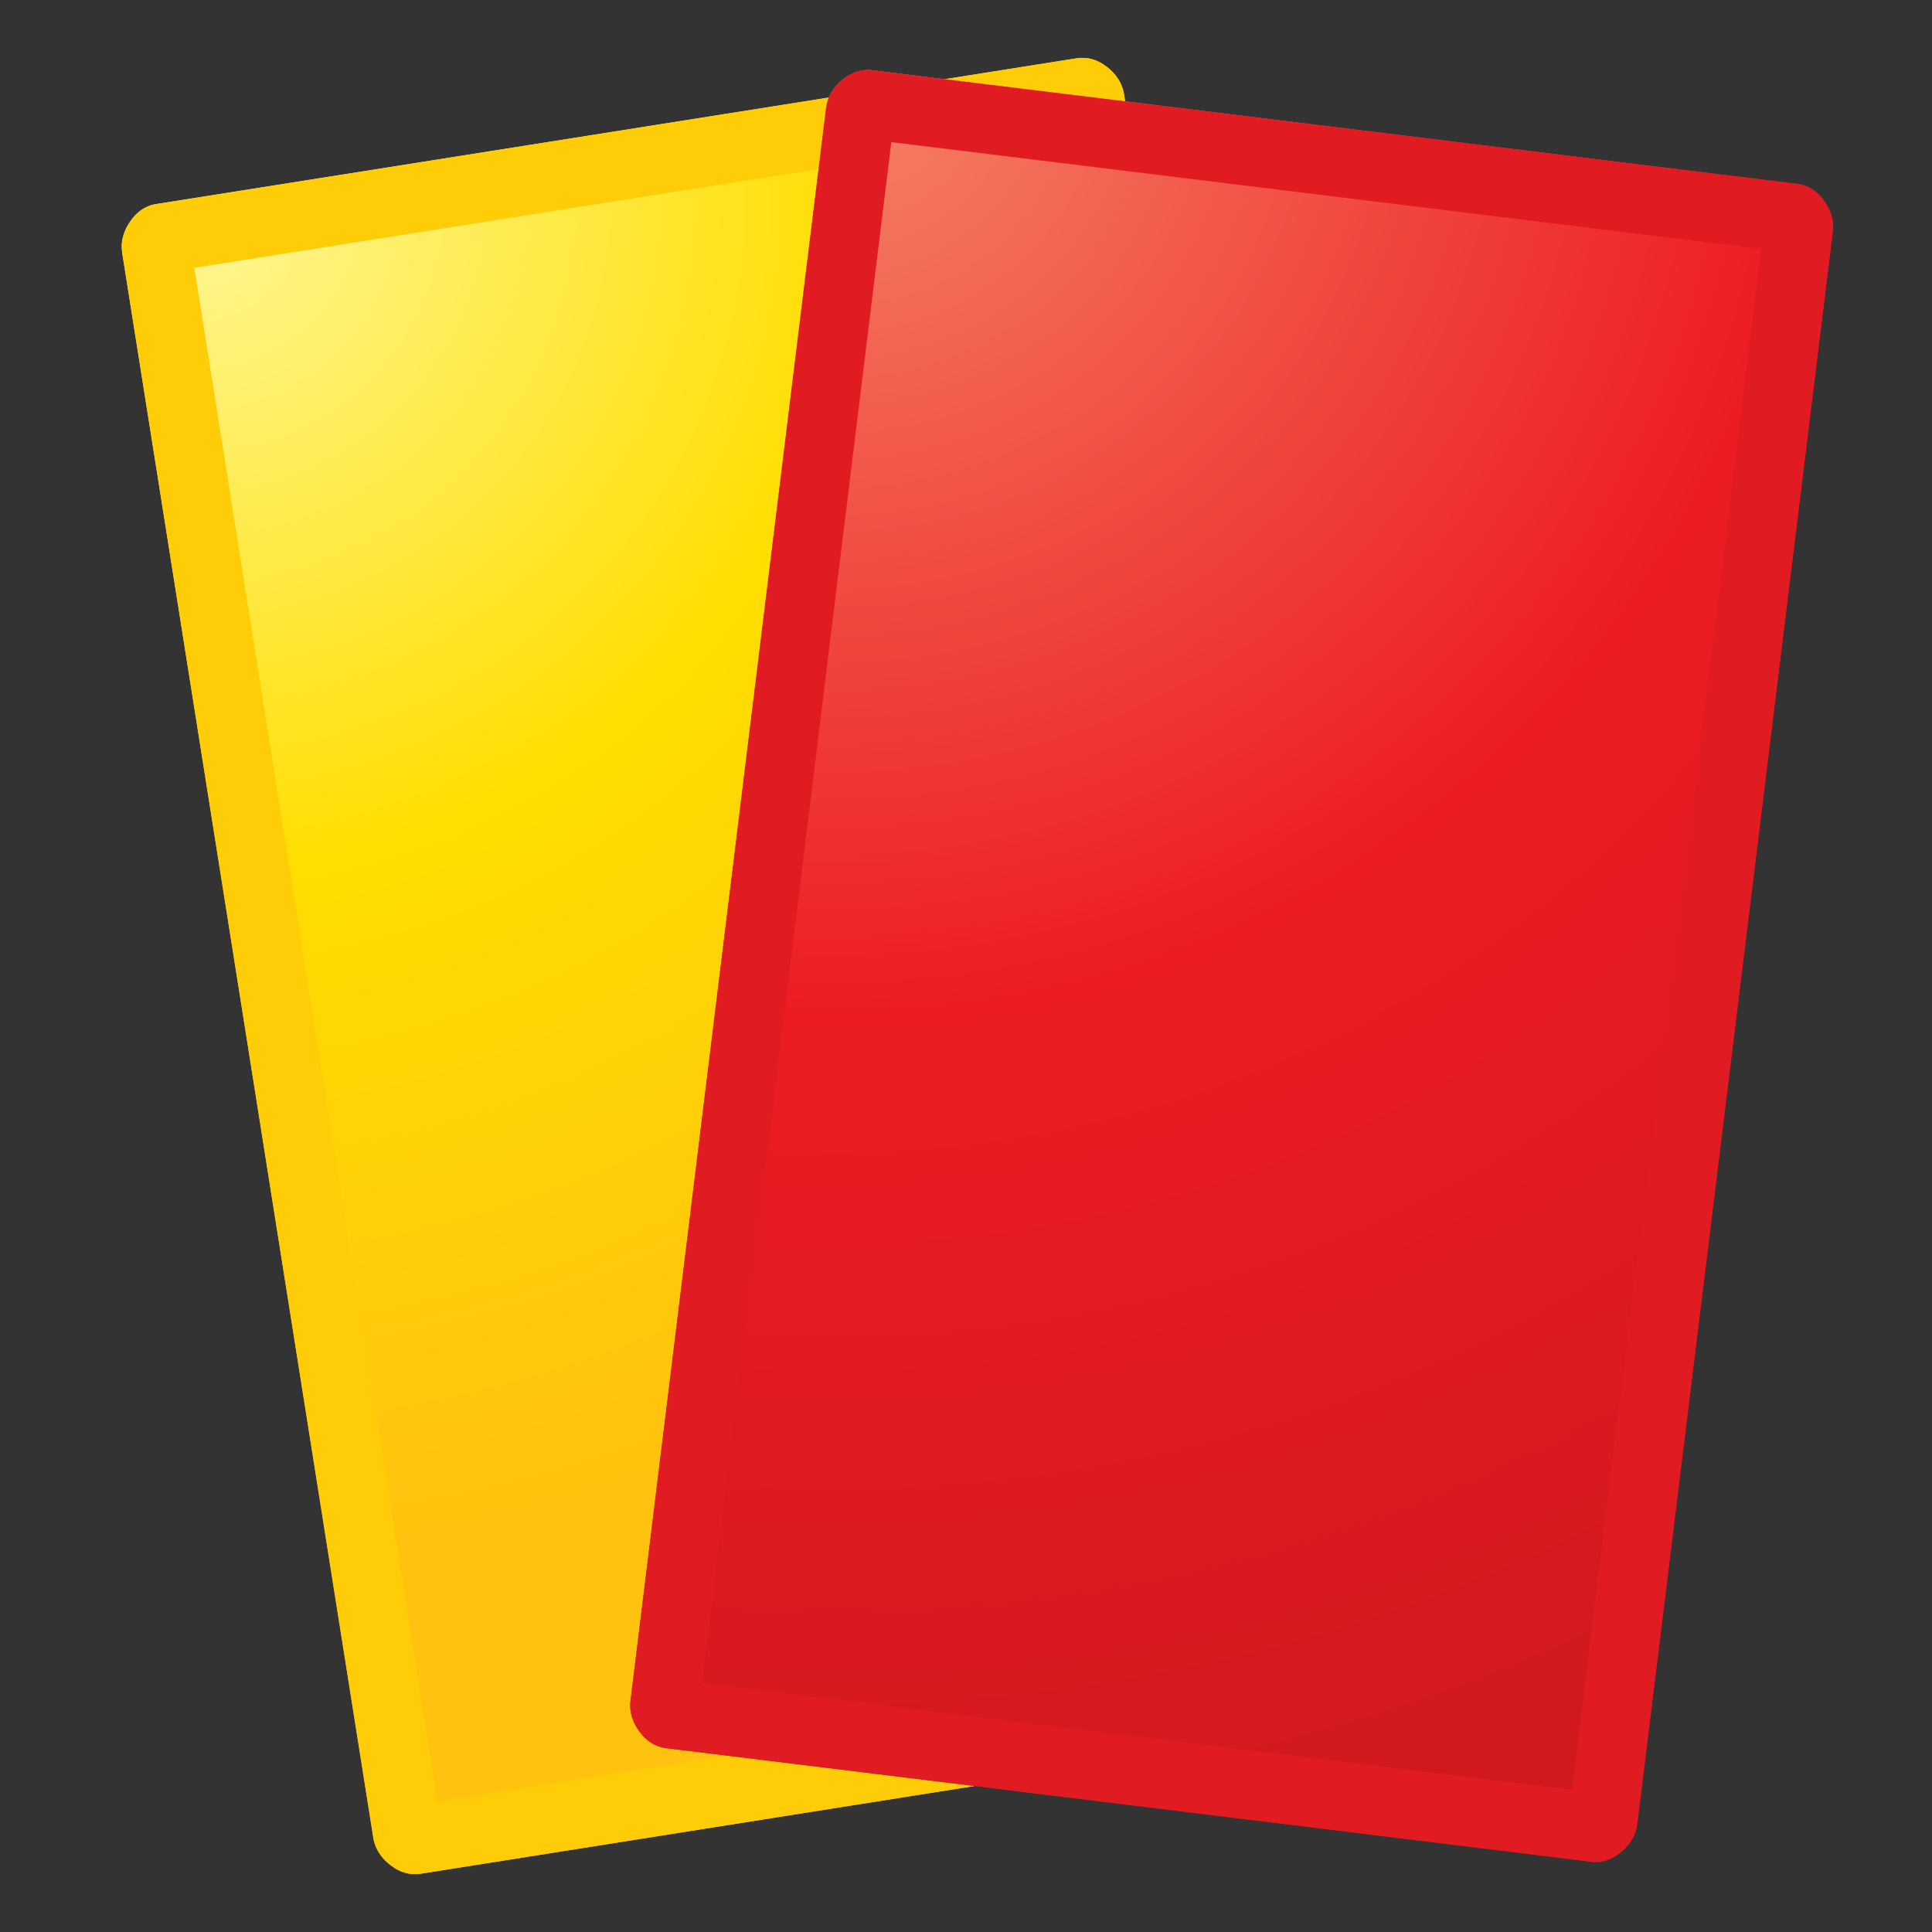 <svg xmlns="http://www.w3.org/2000/svg" width="16" height="16" viewBox="0 0 16 16">
    <rect x="0" y="0" width="16" height="16" fill="#333333" stroke="none"/>
    <defs>
        <radialGradient id="a" cx="7.908%" cy="0%" r="133.607%" fx="7.908%" fy="0%" gradientTransform="scale(1 .6)">
            <stop offset="0%" stop-color="#FFF799"/>
            <stop offset="50%" stop-color="#FFDE00"/>
            <stop offset="100%" stop-color="#FFC20E"/>
        </radialGradient>
        <radialGradient id="b" cx="0%" cy="0%" r="192.823%" fx="0%" fy="0%" gradientTransform="scale(1 .58)">
            <stop offset="0%" stop-color="#F58466"/>
            <stop offset="50%" stop-color="#ED1C24"/>
            <stop offset="100%" stop-color="#CE181F"/>
        </radialGradient>
    </defs>
    <g fill="none" fill-rule="evenodd">
        <path d="M0 0h16v16H0z"/>
        <path fill="url(#a)" d="M10.064 15H2.336C2.168 15 2 14.825 2 14.65V1.35c0-.175.168-.35.336-.35h7.728c.168 0 .336.175.336.35v13.3c0 .175-.168.35-.336.35z" transform="rotate(-9 6.2 8)"/>
        <path stroke="#FFCC08" stroke-width=".571" d="M11.067 14.027c.007-.001.042-.052.04-.071L9.025.82C9.023.8 8.974.763 8.966.764L1.333 1.973c-.007.001-.042.052-.04.071L3.375 15.18c.003.02.052.057.06.056l7.633-1.209h-.001z"/>
        <g>
            <path fill="url(#b)" d="M9.064 15H1.336C1.168 15 1 14.825 1 14.65V1.35c0-.175.168-.35.336-.35h7.728c.168 0 .336.175.336.35v13.3c0 .175-.168.35-.336.35z" transform="rotate(7 7.7 48.875)"/>
            <path stroke="#E11B22" stroke-width=".571" d="M13.217 15.135c.007.001.055-.038.058-.058l1.62-13.2c.003-.02-.034-.07-.042-.07L7.183.865c-.007-.001-.055.038-.058.058l-1.62 13.2c-.003.02.034.07.042.07l7.67.942z"/>
        </g>
    </g>
</svg>
